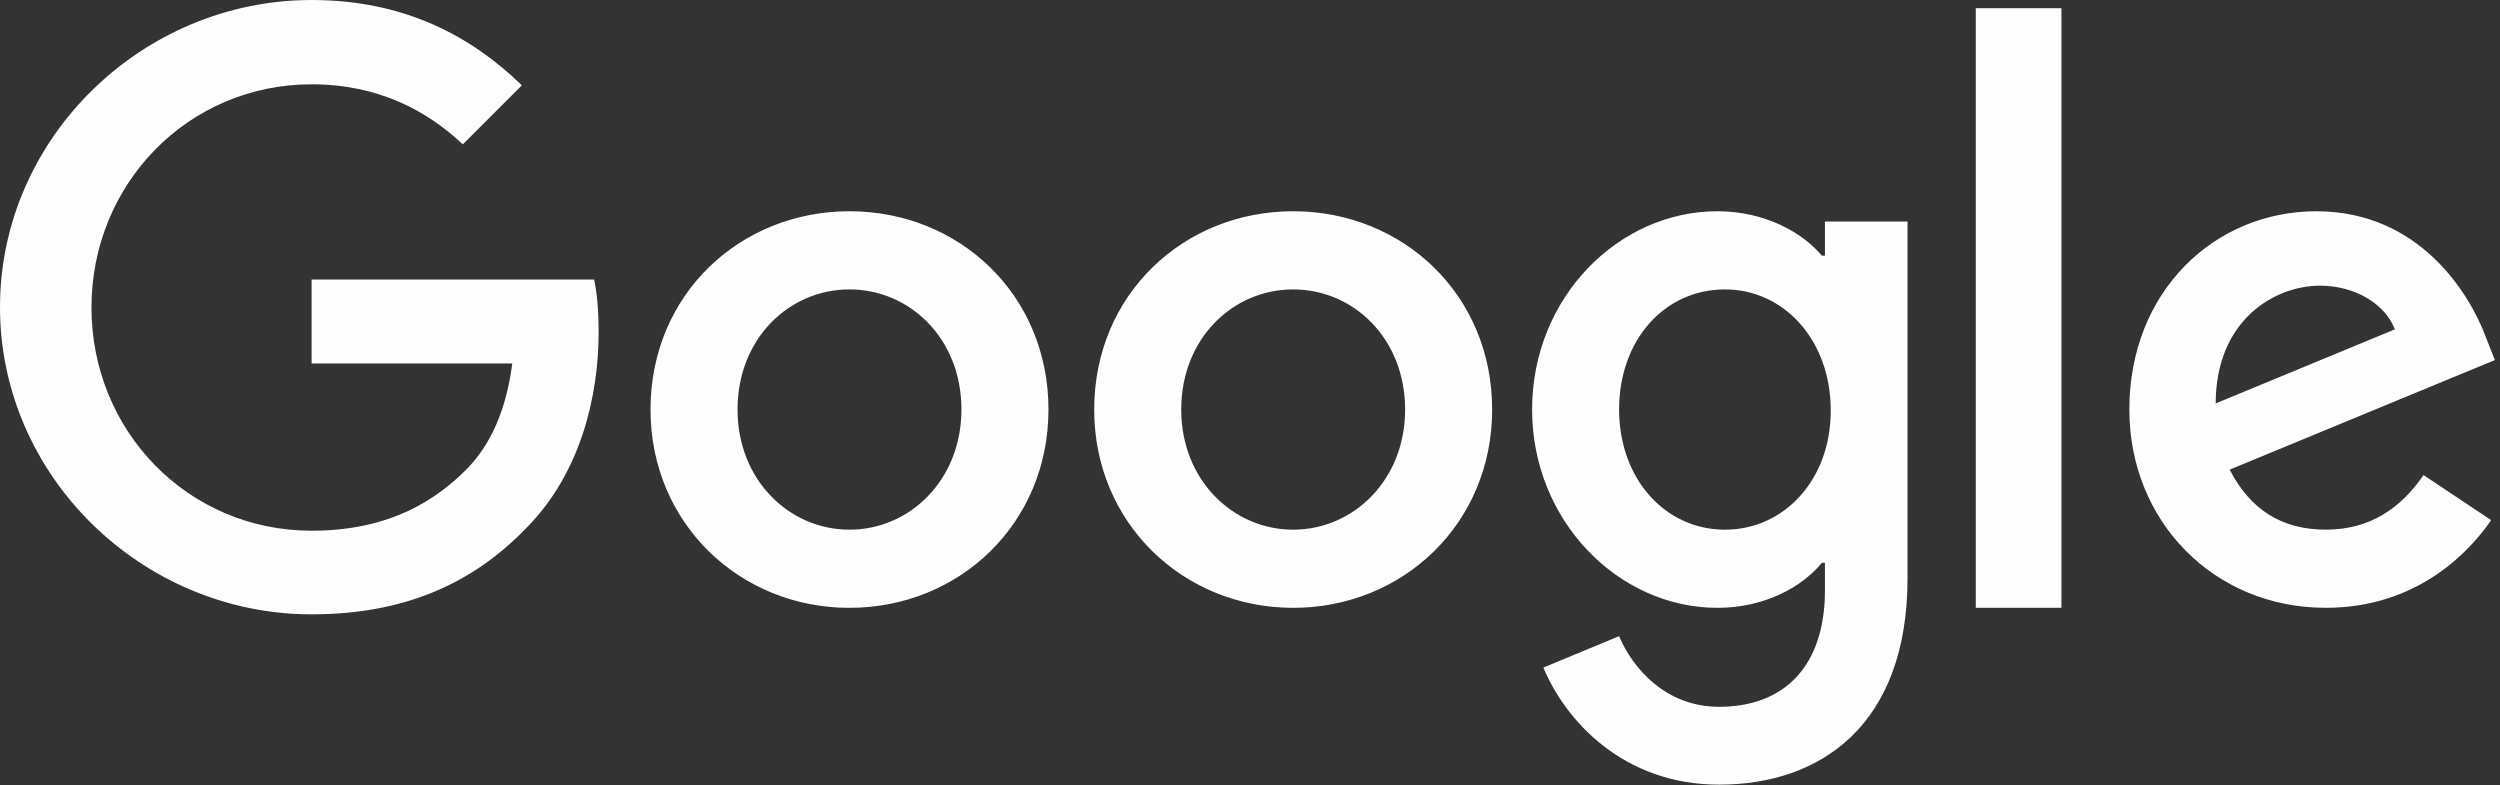<svg height="92" width="293" xmlns="http://www.w3.org/2000/svg"><rect width="100%" height="100%" fill="#333333" stroke="none"/><path d="m36.52 32.76v9.84h23.52c-.72 5.52-2.56 9.56-5.36 12.4-3.44 3.44-8.8 7.2-18.16 7.2-14.48 0-25.8-11.68-25.8-26.16s11.32-26.16 25.8-26.16c7.8 0 13.52 3.08 17.72 7.04l6.92-6.92c-5.84-5.68-13.68-10-24.64-10-19.84 0-36.52 16.16-36.52 36s16.68 36 36.52 36c10.72 0 18.8-3.52 25.12-10.076 6.48-6.484 8.52-15.644 8.52-23.004 0-2.28-.16-4.4-.52-6.16zm63.04 29.318c-7.04 0-13.12-5.796-13.12-14.08 0-8.356 6.08-14.08 13.12-14.08s13.12 5.724 13.12 14.08c0 8.284-6.08 14.08-13.12 14.08m0-37.32c-12.84 0-23.32 9.76-23.32 23.24 0 13.36 10.48 23.24 23.32 23.24s23.32-9.84 23.32-23.24c0-13.48-10.48-23.24-23.32-23.24m102.602 37.32c-7.044 0-12.404-6-12.404-14.08 0-8.196 5.36-14.08 12.404-14.08 6.956 0 12.4 6 12.4 14.16.036 8.12-5.444 14-12.4 14zm11.72-32.116h-.36c-2.28-2.72-6.68-5.204-12.244-5.204-11.596 0-21.716 10.124-21.716 23.24 0 13.04 10.12 23.24 21.716 23.24 5.564 0 9.964-2.476 12.244-5.276h.36v3.236c0 8.88-4.764 13.64-12.4 13.64-6.24 0-10.12-4.48-11.724-8.28l-8.876 3.68c2.556 6.16 9.32 13.724 20.6 13.724 11.956 0 22.08-7.04 22.08-24.2v-41.8h-9.68zm-62.322 32.116c-7.04 0-13.12-5.796-13.12-14.08 0-8.356 6.08-14.08 13.12-14.08s13.12 5.724 13.12 14.08c0 8.284-6.08 14.08-13.12 14.08m0-37.32c-12.84 0-23.32 9.76-23.32 23.24 0 13.36 10.48 23.24 23.32 23.24s23.32-9.84 23.32-23.24c0-13.48-10.48-23.24-23.32-23.24m80 46.478h10.04v-70.276h-10.04zm40.32-37.756c4.12 0 7.64 2.12 8.8 5.12l-21 8.68c0-9.76 6.92-13.8 12.2-13.8m.72 28.596c-5.2 0-8.88-2.356-11.28-7.036l31.08-12.84-1.04-2.64c-1.92-5.2-7.84-14.8-19.88-14.8-11.96 0-21.92 9.4-21.92 23.24 0 13.04 9.84 23.236 23.04 23.236 10.64 0 16.8-6.516 19.36-10.276l-7.92-5.28c-2.64 3.84-6.244 6.396-11.44 6.396" fill="#fefefc" fill-rule="evenodd"/></svg>
